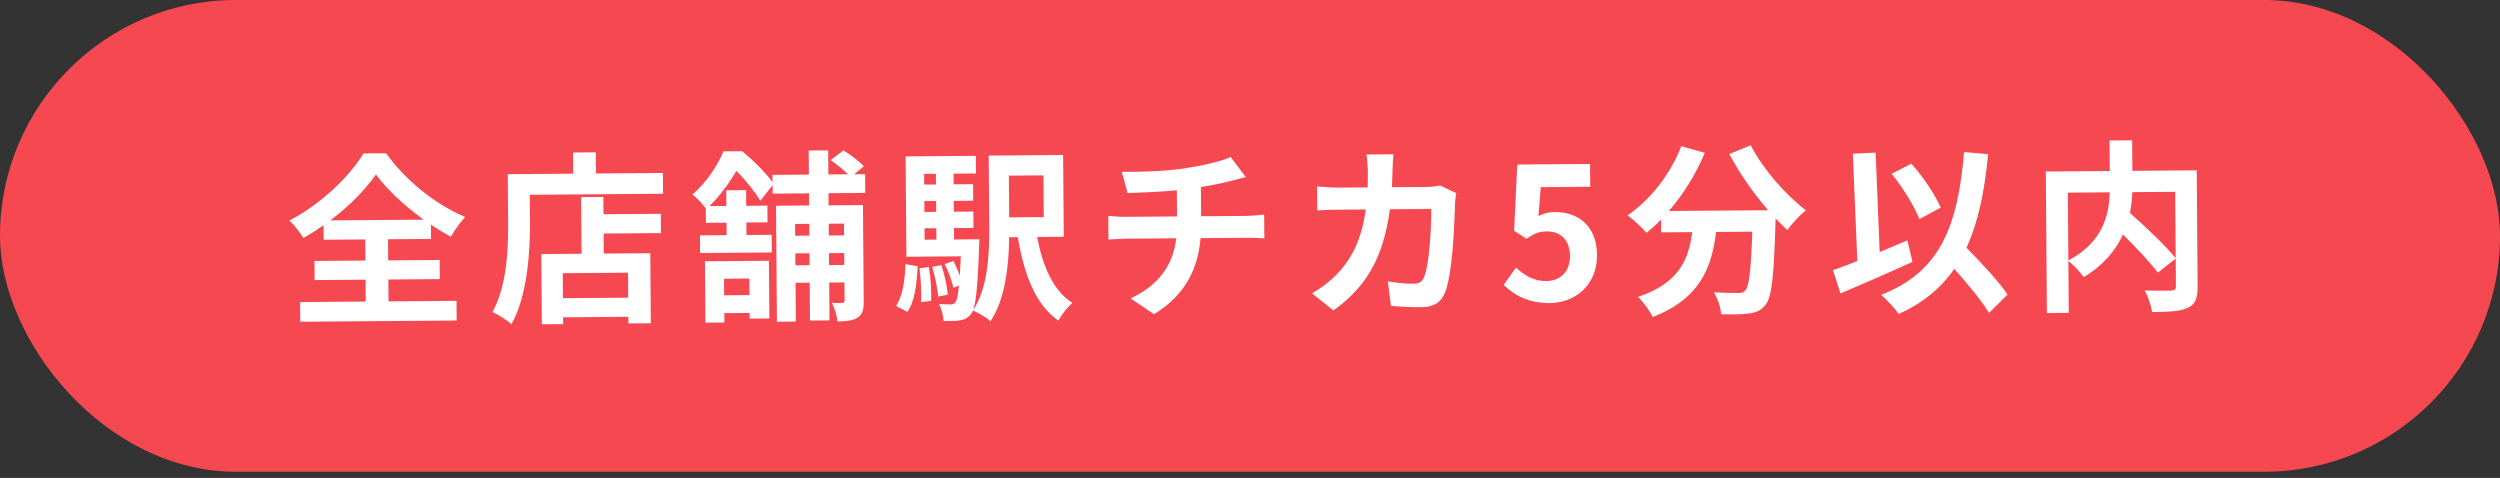 <svg width="272" height="52" viewBox="0 0 272 52" fill="none" xmlns="http://www.w3.org/2000/svg">
<rect x="0" y="0" width="272" height="52" fill="#333333" stroke="none"/>
<rect width="272" height="51.328" rx="25.664" fill="#F64850"/>
<path d="M35.942 23.978L46.102 23.9C44.01 22.396 42.076 20.591 40.904 18.98C39.776 20.608 38.01 22.422 35.942 23.978ZM42.252 30.41L42.27 32.789L49.67 32.732L49.686 34.872L32.667 35.004L32.65 32.864L39.79 32.809L39.772 30.429L34.232 30.471L34.216 28.392L39.756 28.349L39.738 26.049L35.218 26.084L35.206 24.504C34.49 25.009 33.753 25.475 32.997 25.901C32.692 25.343 32.026 24.488 31.482 23.992C34.889 22.246 38.085 19.141 39.546 16.69L42.006 16.671C44.169 19.695 47.449 22.289 50.619 23.605C50.004 24.25 49.49 25.014 49.056 25.757C48.333 25.363 47.61 24.928 46.886 24.434L46.898 25.994L42.218 26.03L42.236 28.33L47.836 28.287L47.852 30.366L42.252 30.41ZM68.348 32.388L68.327 29.669L61.227 29.723L61.248 32.443L68.348 32.388ZM65.643 21.429L65.658 23.309L71.897 23.261L71.914 25.361L65.674 25.409L65.691 27.589L70.751 27.55L70.809 35.169L68.369 35.188L68.364 34.468L61.264 34.523L61.27 35.263L58.95 35.281L58.891 27.641L63.271 27.607L63.223 21.448L65.643 21.429ZM64.843 18.875L72.123 18.819L72.141 21.079L57.641 21.191L57.663 23.971C57.687 27.191 57.425 32.133 55.65 35.266C55.206 34.87 54.141 34.198 53.579 33.942C55.197 31.07 55.305 26.869 55.282 23.989L55.244 18.949L62.364 18.894L62.346 16.594L64.826 16.575L64.843 18.875ZM81.532 30.307L78.772 30.328L78.786 32.128L81.546 32.107L81.532 30.307ZM76.749 35.104L76.697 28.424L83.657 28.37L83.706 34.65L81.566 34.667L81.561 34.047L78.801 34.068L78.809 35.088L76.749 35.104ZM91.826 24.327L90.166 24.34L90.176 25.62L91.836 25.607L91.826 24.327ZM90.201 28.84L91.861 28.827L91.851 27.527L90.191 27.54L90.201 28.84ZM86.541 28.868L88.081 28.856L88.071 27.556L86.531 27.568L86.541 28.868ZM88.046 24.356L86.506 24.368L86.516 25.648L88.056 25.636L88.046 24.356ZM94.141 20.989L90.141 21.02L90.151 22.34L93.891 22.311L93.971 32.731C93.978 33.651 93.862 34.192 93.305 34.556C92.768 34.9 92.088 34.965 91.128 34.973C91.064 34.393 90.797 33.495 90.513 32.958C90.993 32.974 91.493 32.97 91.653 32.949C91.833 32.947 91.892 32.887 91.891 32.707L91.876 30.727L90.216 30.74L90.247 34.86L88.127 34.876L88.096 30.756L86.556 30.768L86.588 34.988L84.528 35.004L84.431 22.384L88.031 22.356L88.021 21.036L84.061 21.067L84.054 20.147L82.727 21.837C82.18 20.941 81.129 19.57 80.122 18.597C79.411 19.783 78.481 21.15 77.191 22.42L79.031 22.406L79.018 20.706L81.178 20.689L81.191 22.389L83.491 22.371L83.505 24.191L81.205 24.209L81.216 25.569L83.955 25.548L83.97 27.468L76.171 27.528L76.156 25.608L79.056 25.586L79.045 24.226L76.805 24.243L76.793 22.663C76.429 22.186 75.784 21.471 75.321 21.174C76.951 19.782 78.077 17.953 78.725 16.468L80.745 16.452C81.913 17.403 83.303 18.773 84.051 19.827L84.045 19.027L88.005 18.997L87.985 16.377L90.105 16.36L90.125 18.98L92.265 18.964C91.761 18.448 91.016 17.853 90.373 17.418L91.765 16.367C92.528 16.822 93.514 17.554 93.978 18.09L92.945 18.958L94.125 18.949L94.141 20.989ZM98.721 33.934L97.496 33.284C98.207 32.218 98.454 30.496 98.52 28.736L99.842 28.965C99.737 30.846 99.552 32.768 98.721 33.934ZM100.044 29.184L101.063 29.056C101.252 30.215 101.364 31.754 101.311 32.734L100.212 32.883C100.265 31.882 100.193 30.363 100.044 29.184ZM101.423 29.033L102.421 28.846C102.769 29.863 103.039 31.181 103.126 32.06L102.068 32.268C102.021 31.409 101.731 30.071 101.423 29.033ZM100.59 24.84L100.6 26.08L101.88 26.07L101.87 24.83L100.59 24.84ZM101.825 18.91L100.545 18.92L100.554 20.08L101.834 20.07L101.825 18.91ZM101.857 23.05L101.848 21.87L100.568 21.88L100.577 23.06L101.857 23.05ZM103.8 26.055L106.56 26.034C106.56 26.034 106.544 26.574 106.526 26.834C106.363 31.635 106.138 33.537 105.662 34.141C105.306 34.603 104.967 34.766 104.468 34.85C104.048 34.933 103.388 34.938 102.668 34.924C102.624 34.344 102.438 33.566 102.154 33.068C102.714 33.123 103.174 33.12 103.414 33.118C103.654 33.116 103.814 33.075 103.952 32.874C104.111 32.673 104.227 32.152 104.339 31.071L103.72 31.316C103.595 30.597 103.187 29.54 102.78 28.723L103.738 28.395C103.982 28.894 104.246 29.472 104.43 30.01C104.466 29.41 104.5 28.71 104.534 27.889L98.614 27.935L98.53 17.015L106.17 16.956L106.185 18.876L103.745 18.895L103.754 20.055L105.874 20.039L105.887 21.839L103.768 21.855L103.777 23.035L105.897 23.019L105.91 24.799L103.79 24.815L103.8 26.055ZM113.526 19.08L109.767 19.109L109.802 23.648L113.561 23.62L113.526 19.08ZM115.738 25.763L112.838 25.785C113.442 28.941 114.583 31.632 116.674 32.956C116.157 33.4 115.464 34.285 115.148 34.888C112.614 33.087 111.43 29.876 110.738 25.801L109.798 25.809C109.761 28.829 109.39 32.532 107.769 34.945C107.386 34.587 106.381 33.995 105.86 33.779C107.54 31.226 107.651 27.505 107.629 24.605L107.57 16.926L115.669 16.863L115.738 25.763ZM122.044 18.694C123.564 18.722 126.664 18.658 128.861 18.321C130.859 18.026 132.895 17.55 133.892 17.083L135.549 19.27C134.87 19.435 134.351 19.579 134.012 19.662C133.034 19.929 131.855 20.158 130.657 20.348L130.681 23.528L135.721 23.489C136.161 23.485 137.1 23.398 137.54 23.355L137.56 25.935C137.02 25.899 136.339 25.864 135.799 25.868L130.62 25.908C130.345 29.27 128.927 32.121 125.563 34.187L123.01 32.467C126.039 31.044 127.622 28.891 127.98 25.928L122.48 25.971C121.86 25.976 121.12 26.021 120.6 26.065L120.581 23.485C121.121 23.541 121.801 23.596 122.421 23.591L128.061 23.548L128.039 20.708C126.121 20.883 124.021 20.959 122.682 21.009L122.044 18.694ZM151.61 16.786C151.553 17.246 151.52 18.087 151.504 18.567C151.488 19.187 151.473 19.787 151.437 20.367L155.197 20.338C155.697 20.335 156.217 20.271 156.696 20.187L158.443 21.013C158.385 21.334 158.309 21.855 158.311 22.075C158.248 24.235 158.051 29.817 157.206 31.863C156.774 32.887 156.018 33.413 154.638 33.423C153.498 33.432 152.298 33.361 151.337 33.289L150.996 30.611C151.978 30.784 153.019 30.875 153.799 30.869C154.439 30.865 154.717 30.642 154.933 30.161C155.503 28.896 155.733 24.894 155.716 22.735L151.216 22.769C150.517 28.055 148.641 31.209 145.081 33.777L142.746 31.915C143.563 31.448 144.557 30.761 145.351 29.935C147.197 28.08 148.18 25.833 148.596 22.789L145.956 22.81C145.276 22.815 144.176 22.823 143.317 22.91L143.297 20.29C144.137 20.364 145.178 20.416 145.938 20.41L148.798 20.388C148.813 19.828 148.829 19.247 148.824 18.648C148.821 18.207 148.754 17.288 148.67 16.809L151.61 16.786ZM168.615 32.975C166.275 32.993 164.708 32.086 163.6 30.994L164.945 29.104C165.792 29.917 166.837 30.589 168.217 30.578C169.757 30.567 170.829 29.578 170.816 27.838C170.802 26.118 169.795 25.166 168.295 25.178C167.415 25.184 166.937 25.408 166.081 25.975L164.734 25.105L165.079 17.902L172.999 17.841L173.018 20.321L167.638 20.363L167.382 23.505C167.98 23.22 168.479 23.076 169.159 23.071C171.639 23.052 173.73 24.516 173.755 27.736C173.78 31.035 171.355 32.954 168.615 32.975ZM188.148 16.764L190.481 15.806C191.76 18.337 194.283 21.217 196.476 22.88C195.839 23.385 194.927 24.352 194.472 25.036C194.049 24.659 193.626 24.222 193.182 23.766L193.183 23.906C193.01 29.947 192.788 32.309 192.095 33.154C191.6 33.798 191.061 34.002 190.282 34.108C189.603 34.214 188.443 34.222 187.262 34.192C187.217 33.472 186.889 32.474 186.464 31.798C187.565 31.869 188.605 31.881 189.105 31.877C189.465 31.875 189.684 31.833 189.902 31.591C190.299 31.168 190.506 29.387 190.653 25.205L186.713 25.236C186.243 29.079 184.969 32.509 179.805 34.489C179.499 33.812 178.792 32.837 178.208 32.301C182.716 30.807 183.736 28.179 184.113 25.256L180.734 25.282L180.723 23.882C180.207 24.426 179.671 24.91 179.134 25.334C178.69 24.797 177.662 23.845 177.079 23.43C179.566 21.731 181.745 18.954 182.921 15.905L185.487 16.625C184.525 18.932 183.142 21.143 181.576 22.955L192.375 22.872C190.781 21.044 189.264 18.856 188.148 16.764ZM211.154 22.587L208.823 23.845C208.313 22.469 207.017 20.379 205.805 18.908L207.957 17.812C209.268 19.262 210.543 21.212 211.154 22.587ZM207.521 26.155L208.079 28.491C205.448 29.691 202.498 30.974 200.245 31.931L199.426 29.398C200.184 29.132 201.081 28.805 202.078 28.397L201.588 16.721L204.067 16.602L204.511 27.418C205.507 26.991 206.524 26.563 207.521 26.155ZM218.427 32.051L216.402 34.047C215.632 32.753 214.118 30.924 212.625 29.256C211.181 31.347 209.214 32.962 206.583 34.163C206.239 33.645 205.251 32.573 204.667 32.077C210.988 29.628 213.011 24.773 213.687 16.547L216.309 16.767C215.921 20.87 215.226 24.216 213.947 26.946C215.621 28.653 217.496 30.658 218.427 32.051ZM236.661 20.87L232.001 20.906C231.967 21.647 231.893 22.387 231.739 23.168C233.451 24.695 235.606 26.719 236.717 28.09L236.661 20.87ZM224.982 20.96L225.038 28.34C228.803 26.351 229.46 23.386 229.541 20.925L224.982 20.96ZM239.003 18.532L239.101 31.172C239.111 32.452 238.856 33.114 238.019 33.5C237.202 33.887 235.922 33.936 234.142 33.95C234.057 33.271 233.689 32.214 233.344 31.596C234.524 31.647 235.864 31.617 236.244 31.614C236.624 31.591 236.743 31.49 236.74 31.13L236.717 28.13L234.769 29.665C233.961 28.571 232.448 26.963 230.977 25.514C230.21 27.2 228.883 28.851 226.712 30.147C226.369 29.67 225.622 28.836 225.039 28.4L225.082 34.04L222.702 34.058L222.584 18.659L229.544 18.605L229.518 15.285L231.978 15.266L232.003 18.586L239.003 18.532Z" fill="white"/>
</svg>
